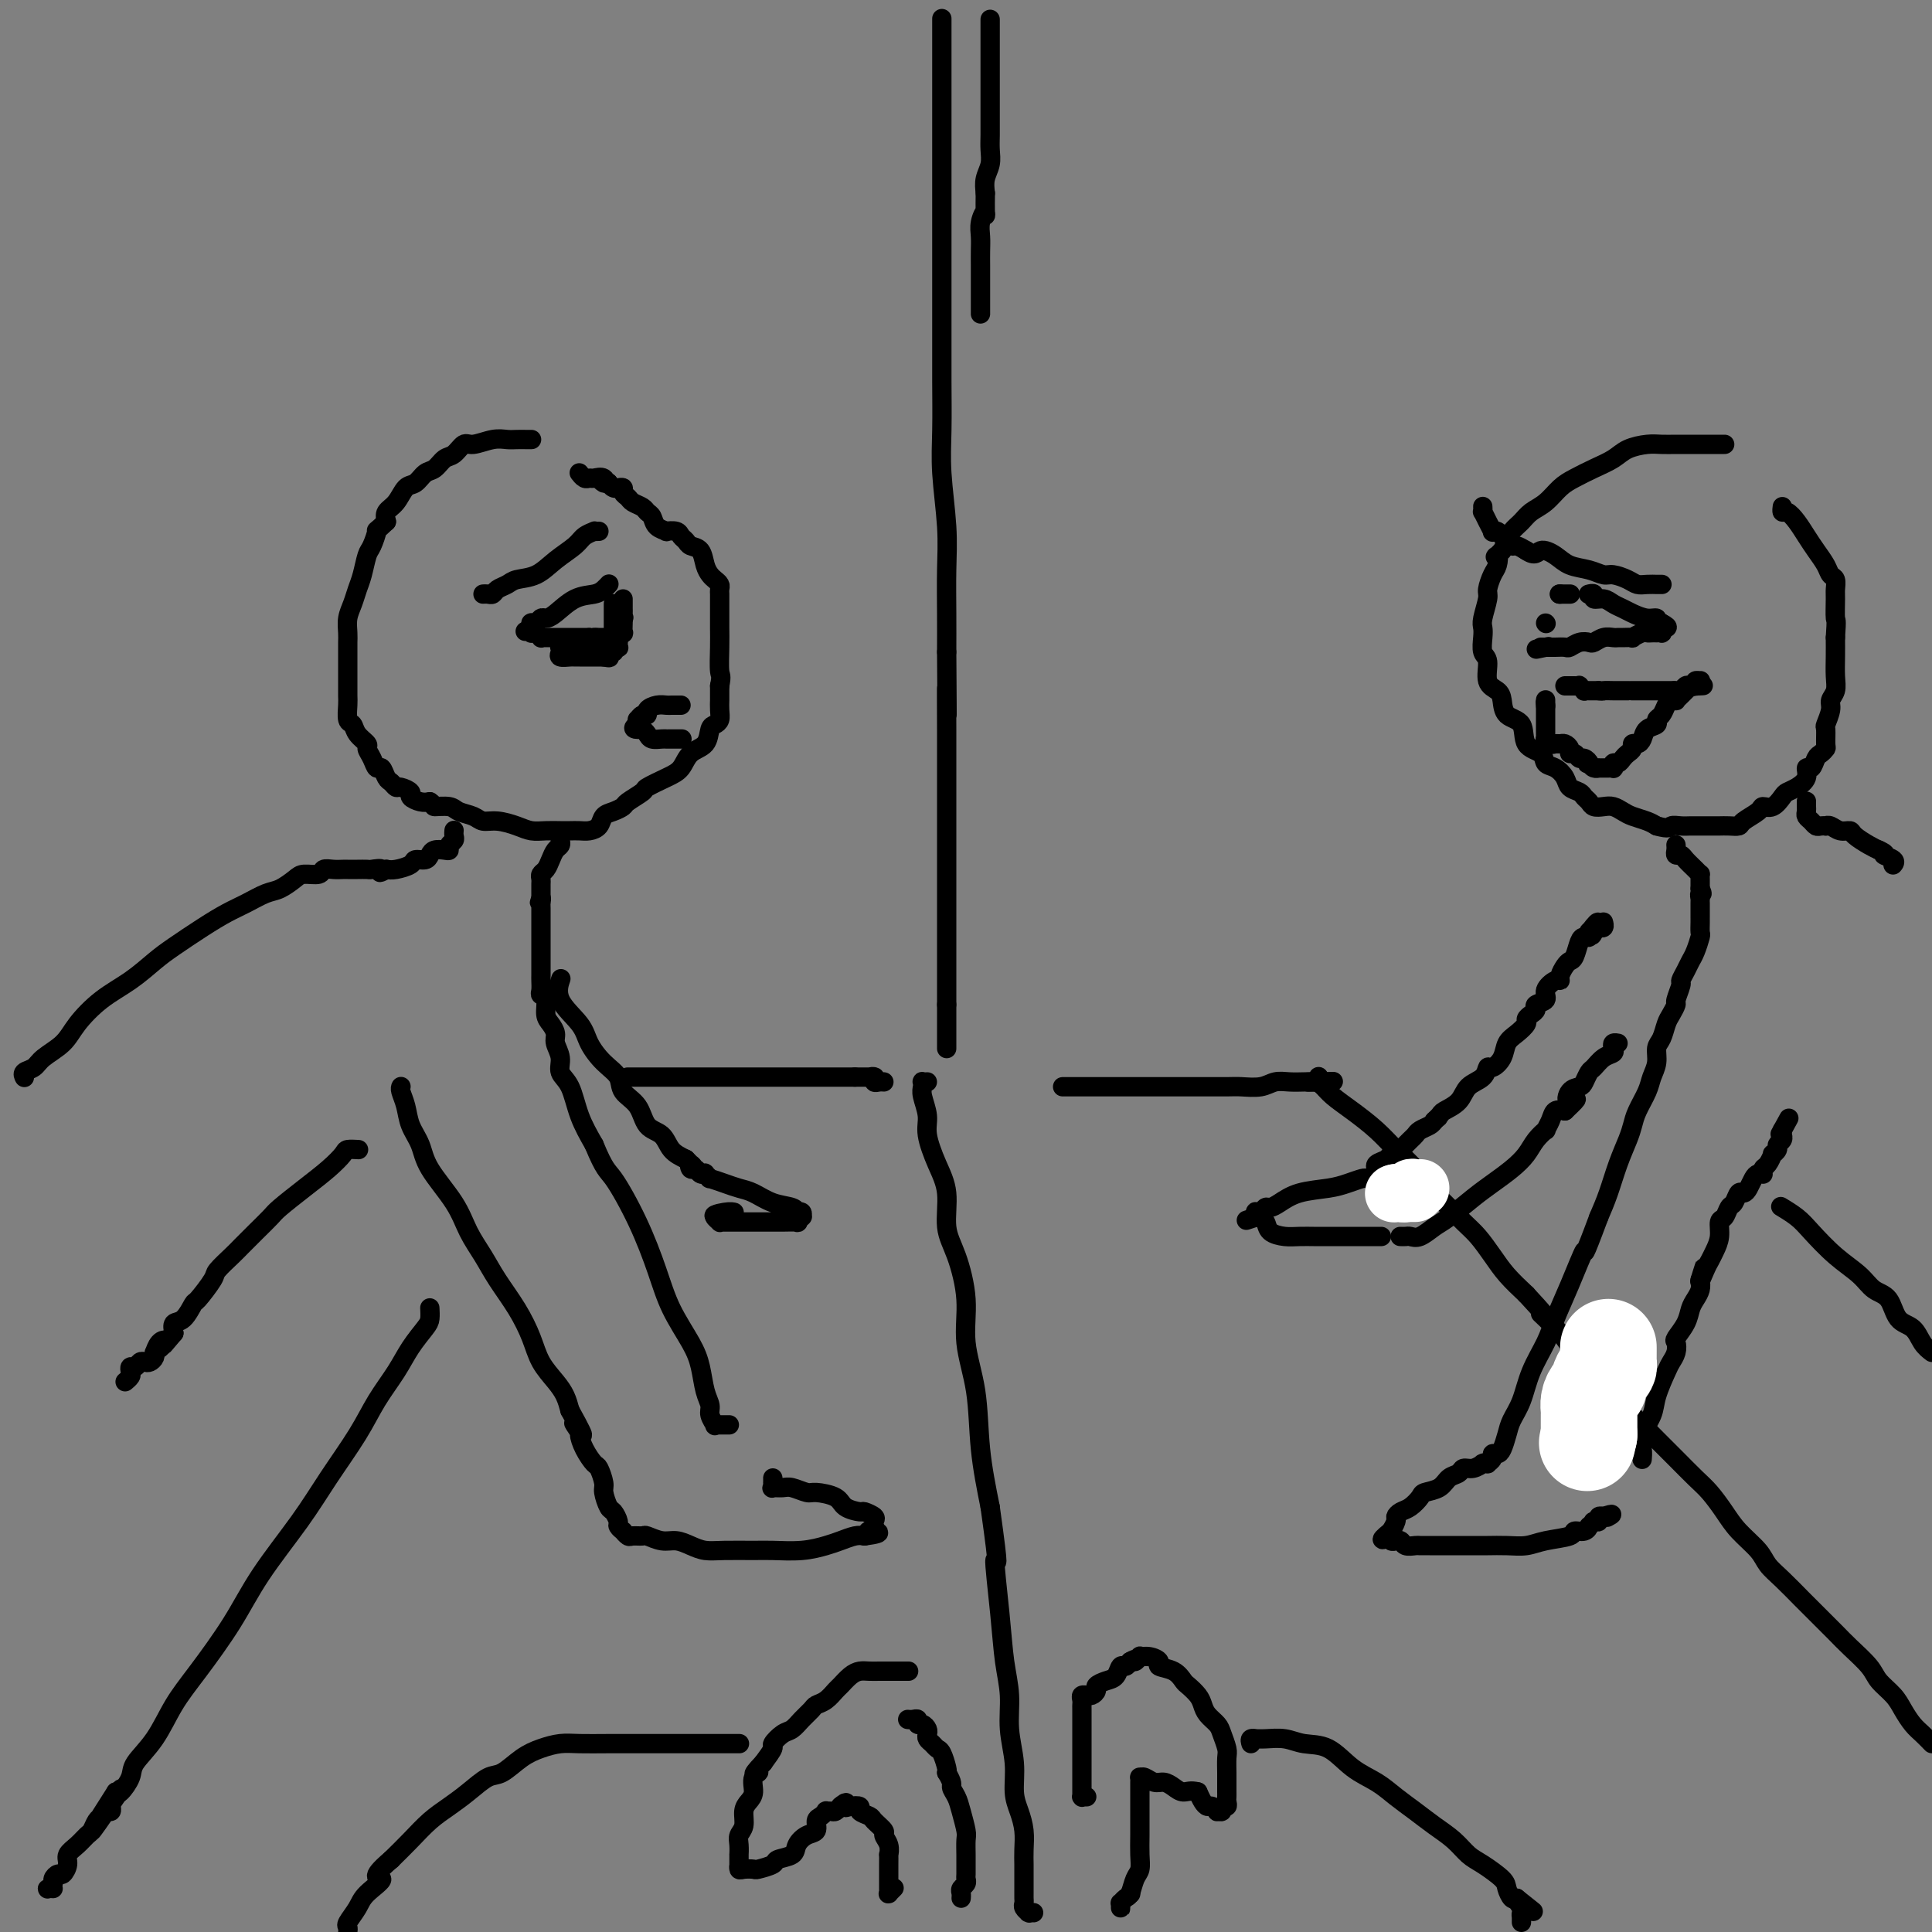 <svg viewBox='0 0 400 400' version='1.1' xmlns='http://www.w3.org/2000/svg' xmlns:xlink='http://www.w3.org/1999/xlink'><rect x="0" y="0" width="400" height="400" fill="#808080" stroke="none"/><g fill='none' stroke='rgb(0,0,0)' stroke-width='4' stroke-linecap='round' stroke-linejoin='round'><path d='M195,4c-0.000,0.046 -0.000,0.092 0,0c0.000,-0.092 0.000,-0.322 0,0c-0.000,0.322 -0.000,1.195 0,2c0.000,0.805 0.000,1.543 0,3c-0.000,1.457 -0.000,3.635 0,6c0.000,2.365 0.000,4.917 0,7c-0.000,2.083 -0.000,3.698 0,6c0.000,2.302 0.000,5.291 0,8c-0.000,2.709 -0.000,5.136 0,8c0.000,2.864 0.000,6.164 0,9c-0.000,2.836 -0.001,5.208 0,8c0.001,2.792 0.004,6.004 0,9c-0.004,2.996 -0.015,5.774 0,9c0.015,3.226 0.057,6.898 0,10c-0.057,3.102 -0.211,5.632 0,9c0.211,3.368 0.789,7.573 1,11c0.211,3.427 0.057,6.077 0,9c-0.057,2.923 -0.016,6.121 0,9c0.016,2.879 0.008,5.440 0,8'/><path d='M196,135c0.155,21.702 0.041,10.459 0,8c-0.041,-2.459 -0.011,3.868 0,8c0.011,4.132 0.003,6.071 0,8c-0.003,1.929 -0.001,3.848 0,6c0.001,2.152 0.000,4.535 0,7c-0.000,2.465 -0.000,5.010 0,7c0.000,1.990 0.000,3.425 0,5c-0.000,1.575 -0.000,3.290 0,5c0.000,1.710 0.000,3.415 0,5c-0.000,1.585 -0.000,3.052 0,4c0.000,0.948 0.000,1.379 0,2c-0.000,0.621 -0.000,1.433 0,2c0.000,0.567 0.000,0.888 0,1c-0.000,0.112 -0.000,0.015 0,0c0.000,-0.015 0.000,0.052 0,0c-0.000,-0.052 -0.000,-0.222 0,0c0.000,0.222 0.000,0.836 0,1c-0.000,0.164 -0.000,-0.121 0,0c0.000,0.121 0.000,0.648 0,1c-0.000,0.352 -0.000,0.529 0,1c0.000,0.471 0.000,1.235 0,2'/><path d='M196,208c0.000,11.941 0.000,5.294 0,3c0.000,-2.294 0.000,-0.236 0,1c0.000,1.236 0.000,1.651 0,2c0.000,0.349 0.000,0.633 0,1c0.000,0.367 0.000,0.816 0,1c0.000,0.184 0.000,0.102 0,0c0.000,-0.102 0.000,-0.223 0,0c0.000,0.223 0.000,0.791 0,1c0.000,0.209 0.000,0.060 0,0c0.000,-0.060 0.000,-0.030 0,0'/><path d='M110,91c-0.017,0.000 -0.034,0.000 0,0c0.034,-0.000 0.121,-0.001 0,0c-0.121,0.001 -0.448,0.005 -1,0c-0.552,-0.005 -1.327,-0.017 -2,0c-0.673,0.017 -1.244,0.064 -2,0c-0.756,-0.064 -1.697,-0.240 -3,0c-1.303,0.240 -2.968,0.894 -4,1c-1.032,0.106 -1.431,-0.338 -2,0c-0.569,0.338 -1.307,1.457 -2,2c-0.693,0.543 -1.340,0.511 -2,1c-0.660,0.489 -1.331,1.500 -2,2c-0.669,0.500 -1.335,0.490 -2,1c-0.665,0.510 -1.327,1.540 -2,2c-0.673,0.460 -1.356,0.350 -2,1c-0.644,0.650 -1.250,2.060 -2,3c-0.750,0.940 -1.643,1.412 -2,2c-0.357,0.588 -0.179,1.294 0,2'/><path d='M80,108c-2.571,2.455 -1.998,1.591 -2,2c-0.002,0.409 -0.578,2.090 -1,3c-0.422,0.910 -0.691,1.047 -1,2c-0.309,0.953 -0.657,2.720 -1,4c-0.343,1.280 -0.680,2.072 -1,3c-0.320,0.928 -0.622,1.992 -1,3c-0.378,1.008 -0.833,1.961 -1,3c-0.167,1.039 -0.045,2.166 0,3c0.045,0.834 0.012,1.377 0,2c-0.012,0.623 -0.003,1.326 0,2c0.003,0.674 0.001,1.320 0,2c-0.001,0.680 -0.001,1.394 0,2c0.001,0.606 0.004,1.103 0,2c-0.004,0.897 -0.013,2.193 0,3c0.013,0.807 0.050,1.123 0,2c-0.050,0.877 -0.186,2.314 0,3c0.186,0.686 0.694,0.620 1,1c0.306,0.380 0.411,1.206 1,2c0.589,0.794 1.663,1.556 2,2c0.337,0.444 -0.064,0.571 0,1c0.064,0.429 0.595,1.161 1,2c0.405,0.839 0.686,1.784 1,2c0.314,0.216 0.660,-0.297 1,0c0.340,0.297 0.673,1.403 1,2c0.327,0.597 0.646,0.685 1,1c0.354,0.315 0.742,0.859 1,1c0.258,0.141 0.387,-0.120 1,0c0.613,0.120 1.711,0.620 2,1c0.289,0.380 -0.230,0.641 0,1c0.230,0.359 1.209,0.817 2,1c0.791,0.183 1.396,0.092 2,0'/><path d='M89,166c1.303,0.858 0.561,1.005 1,1c0.439,-0.005 2.059,-0.160 3,0c0.941,0.160 1.203,0.634 2,1c0.797,0.366 2.128,0.624 3,1c0.872,0.376 1.286,0.871 2,1c0.714,0.129 1.728,-0.109 3,0c1.272,0.109 2.802,0.565 4,1c1.198,0.435 2.064,0.848 3,1c0.936,0.152 1.941,0.041 3,0c1.059,-0.041 2.171,-0.013 3,0c0.829,0.013 1.373,0.011 2,0c0.627,-0.011 1.336,-0.030 2,0c0.664,0.030 1.281,0.110 2,0c0.719,-0.110 1.538,-0.410 2,-1c0.462,-0.590 0.566,-1.472 1,-2c0.434,-0.528 1.199,-0.704 2,-1c0.801,-0.296 1.639,-0.712 2,-1c0.361,-0.288 0.247,-0.446 1,-1c0.753,-0.554 2.375,-1.503 3,-2c0.625,-0.497 0.255,-0.540 1,-1c0.745,-0.460 2.605,-1.335 4,-2c1.395,-0.665 2.324,-1.120 3,-2c0.676,-0.880 1.099,-2.186 2,-3c0.901,-0.814 2.280,-1.138 3,-2c0.720,-0.862 0.781,-2.262 1,-3c0.219,-0.738 0.594,-0.813 1,-1c0.406,-0.187 0.841,-0.487 1,-1c0.159,-0.513 0.043,-1.241 0,-2c-0.043,-0.759 -0.011,-1.551 0,-2c0.011,-0.449 0.003,-0.557 0,-1c-0.003,-0.443 -0.002,-1.222 0,-2'/><path d='M149,142c0.464,-2.282 0.124,-1.988 0,-3c-0.124,-1.012 -0.033,-3.332 0,-5c0.033,-1.668 0.009,-2.685 0,-4c-0.009,-1.315 -0.002,-2.930 0,-4c0.002,-1.070 -0.003,-1.596 0,-2c0.003,-0.404 0.012,-0.685 0,-1c-0.012,-0.315 -0.045,-0.663 0,-1c0.045,-0.337 0.168,-0.661 0,-1c-0.168,-0.339 -0.626,-0.693 -1,-1c-0.374,-0.307 -0.663,-0.569 -1,-1c-0.337,-0.431 -0.720,-1.032 -1,-2c-0.280,-0.968 -0.455,-2.301 -1,-3c-0.545,-0.699 -1.461,-0.762 -2,-1c-0.539,-0.238 -0.703,-0.652 -1,-1c-0.297,-0.348 -0.727,-0.631 -1,-1c-0.273,-0.369 -0.388,-0.824 -1,-1c-0.612,-0.176 -1.722,-0.075 -2,0c-0.278,0.075 0.278,0.122 0,0c-0.278,-0.122 -1.388,-0.414 -2,-1c-0.612,-0.586 -0.727,-1.467 -1,-2c-0.273,-0.533 -0.704,-0.720 -1,-1c-0.296,-0.280 -0.456,-0.653 -1,-1c-0.544,-0.347 -1.470,-0.667 -2,-1c-0.530,-0.333 -0.663,-0.678 -1,-1c-0.337,-0.322 -0.878,-0.621 -1,-1c-0.122,-0.379 0.174,-0.837 0,-1c-0.174,-0.163 -0.817,-0.030 -1,0c-0.183,0.030 0.095,-0.044 0,0c-0.095,0.044 -0.564,0.204 -1,0c-0.436,-0.204 -0.839,-0.773 -1,-1c-0.161,-0.227 -0.081,-0.114 0,0'/><path d='M126,100c-3.195,-2.105 -1.682,-0.367 -1,0c0.682,0.367 0.533,-0.638 0,-1c-0.533,-0.362 -1.449,-0.083 -2,0c-0.551,0.083 -0.736,-0.030 -1,0c-0.264,0.030 -0.607,0.204 -1,0c-0.393,-0.204 -0.837,-0.786 -1,-1c-0.163,-0.214 -0.047,-0.061 0,0c0.047,0.061 0.023,0.031 0,0'/><path d='M126,121c-0.021,0.023 -0.041,0.046 0,0c0.041,-0.046 0.145,-0.160 0,0c-0.145,0.160 -0.539,0.593 -1,1c-0.461,0.407 -0.988,0.788 -2,1c-1.012,0.212 -2.509,0.257 -4,1c-1.491,0.743 -2.978,2.185 -4,3c-1.022,0.815 -1.580,1.003 -2,1c-0.420,-0.003 -0.701,-0.198 -1,0c-0.299,0.198 -0.616,0.788 -1,1c-0.384,0.212 -0.835,0.047 -1,0c-0.165,-0.047 -0.044,0.026 0,0c0.044,-0.026 0.013,-0.150 0,0c-0.013,0.150 -0.006,0.575 0,1'/><path d='M110,130c-2.475,1.392 -0.663,0.372 0,0c0.663,-0.372 0.178,-0.096 0,0c-0.178,0.096 -0.047,0.012 0,0c0.047,-0.012 0.012,0.049 0,0c-0.012,-0.049 0.001,-0.209 0,0c-0.001,0.209 -0.015,0.787 0,1c0.015,0.213 0.061,0.061 0,0c-0.061,-0.061 -0.227,-0.030 0,0c0.227,0.030 0.848,0.061 1,0c0.152,-0.061 -0.165,-0.212 0,0c0.165,0.212 0.814,0.789 1,1c0.186,0.211 -0.090,0.057 0,0c0.090,-0.057 0.545,-0.015 1,0c0.455,0.015 0.910,0.004 1,0c0.090,-0.004 -0.186,-0.001 0,0c0.186,0.001 0.835,0.000 1,0c0.165,-0.000 -0.153,-0.000 0,0c0.153,0.000 0.777,0.000 1,0c0.223,-0.000 0.045,-0.000 0,0c-0.045,0.000 0.045,0.000 0,0c-0.045,-0.000 -0.223,-0.000 0,0c0.223,0.000 0.847,0.000 1,0c0.153,-0.000 -0.166,-0.000 0,0c0.166,0.000 0.815,0.000 1,0c0.185,-0.000 -0.095,-0.000 0,0c0.095,0.000 0.564,0.000 1,0c0.436,-0.000 0.838,-0.000 1,0c0.162,0.000 0.085,0.000 0,0c-0.085,-0.000 -0.177,-0.000 0,0c0.177,0.000 0.622,0.000 1,0c0.378,-0.000 0.689,-0.000 1,0'/><path d='M122,132c2.040,0.309 1.139,0.083 1,0c-0.139,-0.083 0.484,-0.022 1,0c0.516,0.022 0.926,0.006 1,0c0.074,-0.006 -0.187,-0.002 0,0c0.187,0.002 0.821,0.000 1,0c0.179,-0.000 -0.095,0.000 0,0c0.095,-0.000 0.561,-0.001 1,0c0.439,0.001 0.850,0.004 1,0c0.150,-0.004 0.040,-0.015 0,0c-0.040,0.015 -0.011,0.057 0,0c0.011,-0.057 0.003,-0.211 0,0c-0.003,0.211 -0.001,0.788 0,1c0.001,0.212 -0.000,0.061 0,0c0.000,-0.061 0.001,-0.030 0,0c-0.001,0.030 -0.004,0.061 0,0c0.004,-0.061 0.016,-0.212 0,0c-0.016,0.212 -0.061,0.789 0,1c0.061,0.211 0.228,0.057 0,0c-0.228,-0.057 -0.850,-0.015 -1,0c-0.150,0.015 0.171,0.004 0,0c-0.171,-0.004 -0.833,-0.001 -1,0c-0.167,0.001 0.163,0.000 0,0c-0.163,-0.000 -0.817,-0.000 -1,0c-0.183,0.000 0.106,0.000 0,0c-0.106,-0.000 -0.605,-0.000 -1,0c-0.395,0.000 -0.684,0.000 -1,0c-0.316,-0.000 -0.658,-0.000 -1,0'/><path d='M122,134c-1.095,0.309 -0.832,0.083 -1,0c-0.168,-0.083 -0.766,-0.022 -1,0c-0.234,0.022 -0.105,0.006 0,0c0.105,-0.006 0.187,-0.002 0,0c-0.187,0.002 -0.642,0.000 -1,0c-0.358,-0.000 -0.618,-0.000 -1,0c-0.382,0.000 -0.887,0.000 -1,0c-0.113,-0.000 0.166,-0.001 0,0c-0.166,0.001 -0.776,0.003 -1,0c-0.224,-0.003 -0.062,-0.011 0,0c0.062,0.011 0.023,0.041 0,0c-0.023,-0.041 -0.031,-0.155 0,0c0.031,0.155 0.102,0.577 0,1c-0.102,0.423 -0.378,0.845 0,1c0.378,0.155 1.411,0.041 2,0c0.589,-0.041 0.735,-0.011 1,0c0.265,0.011 0.648,0.003 1,0c0.352,-0.003 0.672,-0.001 1,0c0.328,0.001 0.662,0.000 1,0c0.338,-0.000 0.678,-0.000 1,0c0.322,0.000 0.625,0.000 1,0c0.375,-0.000 0.821,-0.000 1,0c0.179,0.000 0.089,0.000 0,0'/><path d='M125,136c1.619,0.314 1.166,0.098 1,0c-0.166,-0.098 -0.046,-0.079 0,0c0.046,0.079 0.016,0.217 0,0c-0.016,-0.217 -0.018,-0.790 0,-1c0.018,-0.210 0.057,-0.056 0,0c-0.057,0.056 -0.212,0.015 0,0c0.212,-0.015 0.789,-0.004 1,0c0.211,0.004 0.057,0.001 0,0c-0.057,-0.001 -0.015,-0.000 0,0c0.015,0.000 0.004,0.000 0,0c-0.004,-0.000 -0.002,-0.000 0,0'/><path d='M127,125c0.000,0.487 0.000,0.975 0,1c-0.000,0.025 -0.000,-0.411 0,0c0.000,0.411 0.000,1.669 0,2c-0.000,0.331 -0.001,-0.265 0,0c0.001,0.265 0.004,1.391 0,2c-0.004,0.609 -0.016,0.700 0,1c0.016,0.300 0.061,0.808 0,1c-0.061,0.192 -0.226,0.067 0,0c0.226,-0.067 0.845,-0.077 1,0c0.155,0.077 -0.155,0.242 0,0c0.155,-0.242 0.773,-0.890 1,-1c0.227,-0.110 0.061,0.316 0,0c-0.061,-0.316 -0.017,-1.376 0,-2c0.017,-0.624 0.009,-0.812 0,-1'/><path d='M129,128c0.309,-0.416 0.083,0.042 0,0c-0.083,-0.042 -0.022,-0.586 0,-1c0.022,-0.414 0.006,-0.699 0,-1c-0.006,-0.301 -0.002,-0.616 0,-1c0.002,-0.384 0.000,-0.835 0,-1c-0.000,-0.165 -0.000,-0.044 0,0c0.000,0.044 0.000,0.013 0,0c-0.000,-0.013 -0.000,-0.006 0,0'/><path d='M141,146c-0.448,-0.000 -0.896,-0.001 -1,0c-0.104,0.001 0.136,0.003 0,0c-0.136,-0.003 -0.649,-0.011 -1,0c-0.351,0.011 -0.542,0.040 -1,0c-0.458,-0.040 -1.184,-0.150 -2,0c-0.816,0.150 -1.721,0.561 -2,1c-0.279,0.439 0.069,0.906 0,1c-0.069,0.094 -0.554,-0.185 -1,0c-0.446,0.185 -0.851,0.834 -1,1c-0.149,0.166 -0.040,-0.151 0,0c0.040,0.151 0.011,0.772 0,1c-0.011,0.228 -0.003,0.065 0,0c0.003,-0.065 0.002,-0.033 0,0'/><path d='M132,150c-1.439,0.857 -0.537,1.000 0,1c0.537,-0.000 0.707,-0.144 1,0c0.293,0.144 0.707,0.574 1,1c0.293,0.426 0.464,0.846 1,1c0.536,0.154 1.436,0.041 2,0c0.564,-0.041 0.790,-0.011 1,0c0.210,0.011 0.403,0.003 1,0c0.597,-0.003 1.599,-0.001 2,0c0.401,0.001 0.200,0.000 0,0'/><path d='M124,110c-0.474,0.019 -0.948,0.038 -1,0c-0.052,-0.038 0.318,-0.133 0,0c-0.318,0.133 -1.324,0.494 -2,1c-0.676,0.506 -1.020,1.158 -2,2c-0.980,0.842 -2.595,1.875 -4,3c-1.405,1.125 -2.600,2.344 -4,3c-1.400,0.656 -3.005,0.750 -4,1c-0.995,0.250 -1.381,0.655 -2,1c-0.619,0.345 -1.473,0.628 -2,1c-0.527,0.372 -0.729,0.832 -1,1c-0.271,0.168 -0.611,0.045 -1,0c-0.389,-0.045 -0.825,-0.013 -1,0c-0.175,0.013 -0.087,0.006 0,0'/><path d='M94,172c-0.002,0.024 -0.005,0.048 0,0c0.005,-0.048 0.016,-0.167 0,0c-0.016,0.167 -0.059,0.619 0,1c0.059,0.381 0.219,0.690 0,1c-0.219,0.310 -0.818,0.622 -1,1c-0.182,0.378 0.055,0.823 0,1c-0.055,0.177 -0.400,0.085 -1,0c-0.600,-0.085 -1.454,-0.164 -2,0c-0.546,0.164 -0.783,0.569 -1,1c-0.217,0.431 -0.415,0.886 -1,1c-0.585,0.114 -1.559,-0.114 -2,0c-0.441,0.114 -0.350,0.569 -1,1c-0.650,0.431 -2.043,0.837 -3,1c-0.957,0.163 -1.479,0.081 -2,0'/><path d='M80,180c-2.279,1.238 -0.978,0.332 -1,0c-0.022,-0.332 -1.368,-0.089 -2,0c-0.632,0.089 -0.550,0.024 -1,0c-0.450,-0.024 -1.433,-0.006 -2,0c-0.567,0.006 -0.720,0.001 -1,0c-0.280,-0.001 -0.689,0.004 -1,0c-0.311,-0.004 -0.524,-0.016 -1,0c-0.476,0.016 -1.215,0.059 -2,0c-0.785,-0.059 -1.617,-0.219 -2,0c-0.383,0.219 -0.317,0.817 -1,1c-0.683,0.183 -2.114,-0.050 -3,0c-0.886,0.050 -1.226,0.383 -2,1c-0.774,0.617 -1.983,1.518 -3,2c-1.017,0.482 -1.844,0.545 -3,1c-1.156,0.455 -2.643,1.303 -4,2c-1.357,0.697 -2.584,1.242 -4,2c-1.416,0.758 -3.021,1.727 -5,3c-1.979,1.273 -4.333,2.850 -6,4c-1.667,1.150 -2.647,1.872 -4,3c-1.353,1.128 -3.080,2.662 -5,4c-1.920,1.338 -4.033,2.481 -6,4c-1.967,1.519 -3.789,3.415 -5,5c-1.211,1.585 -1.813,2.859 -3,4c-1.187,1.141 -2.959,2.148 -4,3c-1.041,0.852 -1.351,1.549 -2,2c-0.649,0.451 -1.638,0.657 -2,1c-0.362,0.343 -0.097,0.824 0,1c0.097,0.176 0.026,0.047 0,0c-0.026,-0.047 -0.007,-0.013 0,0c0.007,0.013 0.002,0.004 0,0c-0.002,-0.004 -0.001,-0.002 0,0'/><path d='M116,173c0.006,-0.088 0.013,-0.175 0,0c-0.013,0.175 -0.045,0.614 0,1c0.045,0.386 0.166,0.719 0,1c-0.166,0.281 -0.619,0.509 -1,1c-0.381,0.491 -0.691,1.245 -1,2c-0.309,0.755 -0.619,1.512 -1,2c-0.381,0.488 -0.834,0.709 -1,1c-0.166,0.291 -0.044,0.652 0,1c0.044,0.348 0.012,0.682 0,1c-0.012,0.318 -0.003,0.620 0,1c0.003,0.380 0.001,0.838 0,1c-0.001,0.162 -0.000,0.030 0,0c0.000,-0.030 0.000,0.044 0,0c-0.000,-0.044 -0.000,-0.204 0,0c0.000,0.204 0.000,0.773 0,1c-0.000,0.227 -0.000,0.114 0,0'/><path d='M112,186c-0.619,1.947 -0.166,0.315 0,0c0.166,-0.315 0.044,0.686 0,1c-0.044,0.314 -0.012,-0.060 0,0c0.012,0.060 0.003,0.555 0,1c-0.003,0.445 -0.001,0.840 0,1c0.001,0.160 0.000,0.084 0,0c-0.000,-0.084 -0.000,-0.177 0,0c0.000,0.177 0.000,0.625 0,1c-0.000,0.375 -0.000,0.678 0,1c0.000,0.322 0.000,0.662 0,1c-0.000,0.338 -0.000,0.672 0,1c0.000,0.328 0.000,0.650 0,1c-0.000,0.350 -0.000,0.727 0,1c0.000,0.273 0.000,0.440 0,1c-0.000,0.560 -0.000,1.511 0,2c0.000,0.489 0.000,0.516 0,1c-0.000,0.484 -0.001,1.426 0,2c0.001,0.574 0.004,0.782 0,1c-0.004,0.218 -0.016,0.446 0,1c0.016,0.554 0.060,1.433 0,2c-0.060,0.567 -0.222,0.824 0,1c0.222,0.176 0.829,0.273 1,1c0.171,0.727 -0.094,2.084 0,3c0.094,0.916 0.545,1.390 1,2c0.455,0.610 0.913,1.357 1,2c0.087,0.643 -0.196,1.181 0,2c0.196,0.819 0.870,1.918 1,3c0.130,1.082 -0.285,2.146 0,3c0.285,0.854 1.269,1.499 2,3c0.731,1.501 1.209,3.857 2,6c0.791,2.143 1.896,4.071 3,6'/><path d='M123,237c2.206,5.351 2.720,5.228 4,7c1.280,1.772 3.327,5.438 5,9c1.673,3.562 2.973,7.019 4,10c1.027,2.981 1.782,5.484 3,8c1.218,2.516 2.900,5.044 4,7c1.100,1.956 1.619,3.341 2,5c0.381,1.659 0.623,3.593 1,5c0.377,1.407 0.890,2.286 1,3c0.110,0.714 -0.182,1.263 0,2c0.182,0.737 0.837,1.662 1,2c0.163,0.338 -0.168,0.091 0,0c0.168,-0.091 0.833,-0.024 1,0c0.167,0.024 -0.165,0.007 0,0c0.165,-0.007 0.828,-0.002 1,0c0.172,0.002 -0.146,0.000 0,0c0.146,-0.000 0.756,-0.000 1,0c0.244,0.000 0.122,0.000 0,0'/><path d='M83,225c-0.007,0.013 -0.014,0.026 0,0c0.014,-0.026 0.049,-0.090 0,0c-0.049,0.090 -0.182,0.335 0,1c0.182,0.665 0.678,1.751 1,3c0.322,1.249 0.470,2.661 1,4c0.530,1.339 1.444,2.605 2,4c0.556,1.395 0.756,2.920 2,5c1.244,2.080 3.533,4.715 5,7c1.467,2.285 2.112,4.221 3,6c0.888,1.779 2.019,3.403 3,5c0.981,1.597 1.814,3.169 3,5c1.186,1.831 2.727,3.921 4,6c1.273,2.079 2.278,4.145 3,6c0.722,1.855 1.163,3.497 2,5c0.837,1.503 2.072,2.866 3,4c0.928,1.134 1.551,2.038 2,3c0.449,0.962 0.725,1.981 1,3'/><path d='M118,292c4.650,8.360 1.775,4.262 1,3c-0.775,-1.262 0.552,0.314 1,1c0.448,0.686 0.019,0.481 0,1c-0.019,0.519 0.372,1.762 1,3c0.628,1.238 1.492,2.472 2,3c0.508,0.528 0.661,0.350 1,1c0.339,0.650 0.866,2.128 1,3c0.134,0.872 -0.123,1.136 0,2c0.123,0.864 0.625,2.327 1,3c0.375,0.673 0.621,0.558 1,1c0.379,0.442 0.889,1.443 1,2c0.111,0.557 -0.179,0.671 0,1c0.179,0.329 0.826,0.873 1,1c0.174,0.127 -0.124,-0.163 0,0c0.124,0.163 0.669,0.780 1,1c0.331,0.220 0.448,0.044 1,0c0.552,-0.044 1.540,0.043 2,0c0.460,-0.043 0.391,-0.218 1,0c0.609,0.218 1.896,0.829 3,1c1.104,0.171 2.025,-0.098 3,0c0.975,0.098 2.005,0.562 3,1c0.995,0.438 1.955,0.850 3,1c1.045,0.150 2.173,0.037 4,0c1.827,-0.037 4.351,0.001 6,0c1.649,-0.001 2.423,-0.043 4,0c1.577,0.043 3.956,0.169 6,0c2.044,-0.169 3.754,-0.633 5,-1c1.246,-0.367 2.028,-0.637 3,-1c0.972,-0.363 2.135,-0.818 3,-1c0.865,-0.182 1.433,-0.091 2,0'/><path d='M179,318c5.271,-0.708 1.948,-0.977 1,-1c-0.948,-0.023 0.480,0.201 1,0c0.520,-0.201 0.132,-0.828 0,-1c-0.132,-0.172 -0.008,0.112 0,0c0.008,-0.112 -0.099,-0.621 0,-1c0.099,-0.379 0.405,-0.630 0,-1c-0.405,-0.370 -1.520,-0.860 -2,-1c-0.480,-0.140 -0.326,0.069 -1,0c-0.674,-0.069 -2.176,-0.414 -3,-1c-0.824,-0.586 -0.969,-1.411 -2,-2c-1.031,-0.589 -2.949,-0.943 -4,-1c-1.051,-0.057 -1.234,0.182 -2,0c-0.766,-0.182 -2.114,-0.785 -3,-1c-0.886,-0.215 -1.309,-0.043 -2,0c-0.691,0.043 -1.649,-0.045 -2,0c-0.351,0.045 -0.094,0.222 0,0c0.094,-0.222 0.025,-0.843 0,-1c-0.025,-0.157 -0.007,0.150 0,0c0.007,-0.150 0.002,-0.757 0,-1c-0.002,-0.243 -0.001,-0.121 0,0'/><path d='M116,203c0.110,-0.326 0.220,-0.653 0,0c-0.220,0.653 -0.770,2.285 0,4c0.770,1.715 2.859,3.512 4,5c1.141,1.488 1.335,2.665 2,4c0.665,1.335 1.801,2.827 3,4c1.199,1.173 2.461,2.028 3,3c0.539,0.972 0.356,2.060 1,3c0.644,0.940 2.114,1.733 3,3c0.886,1.267 1.186,3.010 2,4c0.814,0.990 2.142,1.228 3,2c0.858,0.772 1.245,2.078 2,3c0.755,0.922 1.877,1.461 3,2'/><path d='M142,240c2.251,2.327 1.378,1.146 1,1c-0.378,-0.146 -0.260,0.744 0,1c0.260,0.256 0.663,-0.124 1,0c0.337,0.124 0.610,0.750 1,1c0.390,0.250 0.898,0.122 1,0c0.102,-0.122 -0.202,-0.240 0,0c0.202,0.240 0.910,0.837 1,1c0.090,0.163 -0.438,-0.107 0,0c0.438,0.107 1.840,0.592 3,1c1.160,0.408 2.076,0.740 3,1c0.924,0.260 1.854,0.448 3,1c1.146,0.552 2.507,1.467 4,2c1.493,0.533 3.118,0.682 4,1c0.882,0.318 1.021,0.803 1,1c-0.021,0.197 -0.200,0.104 0,0c0.200,-0.104 0.781,-0.220 1,0c0.219,0.220 0.075,0.777 0,1c-0.075,0.223 -0.083,0.112 0,0c0.083,-0.112 0.256,-0.226 0,0c-0.256,0.226 -0.940,0.793 -1,1c-0.060,0.207 0.505,0.056 0,0c-0.505,-0.056 -2.078,-0.015 -3,0c-0.922,0.015 -1.192,0.004 -2,0c-0.808,-0.004 -2.154,-0.001 -3,0c-0.846,0.001 -1.192,0.001 -2,0c-0.808,-0.001 -2.077,-0.004 -3,0c-0.923,0.004 -1.499,0.015 -2,0c-0.501,-0.015 -0.928,-0.056 -1,0c-0.072,0.056 0.211,0.207 0,0c-0.211,-0.207 -0.918,-0.774 -1,-1c-0.082,-0.226 0.459,-0.113 1,0'/><path d='M149,252c-2.524,-0.226 -0.333,-0.792 1,-1c1.333,-0.208 1.810,-0.060 2,0c0.190,0.060 0.095,0.030 0,0'/><path d='M74,238c0.212,0.013 0.425,0.025 0,0c-0.425,-0.025 -1.486,-0.088 -2,0c-0.514,0.088 -0.479,0.326 -1,1c-0.521,0.674 -1.598,1.783 -3,3c-1.402,1.217 -3.128,2.543 -5,4c-1.872,1.457 -3.890,3.047 -5,4c-1.110,0.953 -1.314,1.271 -2,2c-0.686,0.729 -1.855,1.869 -3,3c-1.145,1.131 -2.265,2.251 -3,3c-0.735,0.749 -1.085,1.126 -2,2c-0.915,0.874 -2.394,2.245 -3,3c-0.606,0.755 -0.338,0.894 -1,2c-0.662,1.106 -2.255,3.177 -3,4c-0.745,0.823 -0.643,0.396 -1,1c-0.357,0.604 -1.173,2.240 -2,3c-0.827,0.760 -1.665,0.646 -2,1c-0.335,0.354 -0.168,1.177 0,2'/><path d='M36,276c-3.812,4.509 -2.341,2.780 -2,2c0.341,-0.780 -0.447,-0.612 -1,0c-0.553,0.612 -0.869,1.667 -1,2c-0.131,0.333 -0.077,-0.055 0,0c0.077,0.055 0.175,0.555 0,1c-0.175,0.445 -0.625,0.836 -1,1c-0.375,0.164 -0.675,0.099 -1,0c-0.325,-0.099 -0.675,-0.234 -1,0c-0.325,0.234 -0.627,0.837 -1,1c-0.373,0.163 -0.818,-0.114 -1,0c-0.182,0.114 -0.101,0.619 0,1c0.101,0.381 0.223,0.638 0,1c-0.223,0.362 -0.792,0.829 -1,1c-0.208,0.171 -0.056,0.046 0,0c0.056,-0.046 0.016,-0.013 0,0c-0.016,0.013 -0.008,0.007 0,0'/><path d='M89,271c-0.011,-0.190 -0.021,-0.380 0,0c0.021,0.380 0.074,1.331 0,2c-0.074,0.669 -0.275,1.056 -1,2c-0.725,0.944 -1.974,2.444 -3,4c-1.026,1.556 -1.828,3.166 -3,5c-1.172,1.834 -2.714,3.891 -4,6c-1.286,2.109 -2.315,4.271 -4,7c-1.685,2.729 -4.025,6.024 -6,9c-1.975,2.976 -3.585,5.634 -6,9c-2.415,3.366 -5.635,7.442 -8,11c-2.365,3.558 -3.874,6.598 -6,10c-2.126,3.402 -4.869,7.165 -7,10c-2.131,2.835 -3.649,4.743 -5,7c-1.351,2.257 -2.533,4.865 -4,7c-1.467,2.135 -3.218,3.799 -4,5c-0.782,1.201 -0.595,1.939 -1,3c-0.405,1.061 -1.401,2.446 -2,3c-0.599,0.554 -0.799,0.277 -1,0'/><path d='M24,371c-9.995,15.632 -2.482,4.711 0,1c2.482,-3.711 -0.067,-0.211 -1,1c-0.933,1.211 -0.249,0.132 0,0c0.249,-0.132 0.064,0.682 0,1c-0.064,0.318 -0.006,0.141 0,0c0.006,-0.141 -0.040,-0.246 0,0c0.040,0.246 0.165,0.843 0,1c-0.165,0.157 -0.621,-0.128 -1,0c-0.379,0.128 -0.681,0.667 -1,1c-0.319,0.333 -0.653,0.459 -1,1c-0.347,0.541 -0.705,1.495 -1,2c-0.295,0.505 -0.527,0.560 -1,1c-0.473,0.440 -1.187,1.266 -2,2c-0.813,0.734 -1.724,1.377 -2,2c-0.276,0.623 0.085,1.228 0,2c-0.085,0.772 -0.615,1.713 -1,2c-0.385,0.287 -0.626,-0.081 -1,0c-0.374,0.081 -0.881,0.610 -1,1c-0.119,0.390 0.150,0.640 0,1c-0.150,0.360 -0.721,0.828 -1,1c-0.279,0.172 -0.267,0.046 0,0c0.267,-0.046 0.791,-0.013 1,0c0.209,0.013 0.105,0.007 0,0'/><path d='M130,223c0.049,0.000 0.098,0.000 0,0c-0.098,0.000 -0.344,0.000 1,0c1.344,-0.000 4.277,-0.000 7,0c2.723,0.000 5.237,0.000 8,0c2.763,-0.000 5.775,0.000 8,0c2.225,-0.000 3.663,-0.000 5,0c1.337,0.000 2.571,0.000 4,0c1.429,0.000 3.051,0.000 4,0c0.949,-0.000 1.224,0.000 2,0c0.776,0.000 2.053,0.000 3,0c0.947,0.000 1.563,0.000 2,0c0.437,-0.000 0.695,0.000 1,0c0.305,-0.000 0.659,-0.000 1,0c0.341,0.000 0.671,0.000 1,0'/><path d='M177,223c7.511,-0.000 2.787,-0.001 1,0c-1.787,0.001 -0.637,0.004 0,0c0.637,-0.004 0.762,-0.015 1,0c0.238,0.015 0.589,0.057 1,0c0.411,-0.057 0.881,-0.211 1,0c0.119,0.211 -0.112,0.789 0,1c0.112,0.211 0.566,0.057 1,0c0.434,-0.057 0.848,-0.015 1,0c0.152,0.015 0.041,0.004 0,0c-0.041,-0.004 -0.012,-0.001 0,0c0.012,0.001 0.006,0.001 0,0'/><path d='M192,224c-0.420,0.021 -0.840,0.042 -1,0c-0.160,-0.042 -0.058,-0.149 0,0c0.058,0.149 0.074,0.552 0,1c-0.074,0.448 -0.236,0.942 0,2c0.236,1.058 0.871,2.680 1,4c0.129,1.320 -0.247,2.337 0,4c0.247,1.663 1.118,3.971 2,6c0.882,2.029 1.776,3.778 2,6c0.224,2.222 -0.220,4.917 0,7c0.220,2.083 1.105,3.553 2,6c0.895,2.447 1.801,5.871 2,9c0.199,3.129 -0.307,5.962 0,9c0.307,3.038 1.429,6.279 2,10c0.571,3.721 0.592,7.920 1,12c0.408,4.080 1.204,8.040 2,12'/><path d='M205,312c2.188,15.576 1.160,10.516 1,11c-0.160,0.484 0.550,6.511 1,11c0.450,4.489 0.642,7.439 1,10c0.358,2.561 0.883,4.733 1,7c0.117,2.267 -0.175,4.630 0,7c0.175,2.370 0.817,4.749 1,7c0.183,2.251 -0.095,4.374 0,6c0.095,1.626 0.561,2.753 1,4c0.439,1.247 0.850,2.613 1,4c0.150,1.387 0.040,2.795 0,4c-0.040,1.205 -0.011,2.207 0,3c0.011,0.793 0.003,1.378 0,2c-0.003,0.622 -0.002,1.280 0,2c0.002,0.720 0.004,1.503 0,2c-0.004,0.497 -0.015,0.707 0,1c0.015,0.293 0.056,0.667 0,1c-0.056,0.333 -0.207,0.625 0,1c0.207,0.375 0.774,0.832 1,1c0.226,0.168 0.112,0.045 0,0c-0.112,-0.045 -0.223,-0.012 0,0c0.223,0.012 0.778,0.003 1,0c0.222,-0.003 0.111,-0.002 0,0'/><path d='M205,4c-0.000,0.013 -0.000,0.025 0,0c0.000,-0.025 0.000,-0.089 0,1c-0.000,1.089 -0.000,3.330 0,5c0.000,1.670 0.000,2.768 0,4c-0.000,1.232 -0.000,2.598 0,4c0.000,1.402 0.001,2.840 0,4c-0.001,1.160 -0.004,2.043 0,3c0.004,0.957 0.015,1.988 0,3c-0.015,1.012 -0.056,2.003 0,3c0.056,0.997 0.207,1.999 0,3c-0.207,1.001 -0.774,2.000 -1,3c-0.226,1.000 -0.113,2.000 0,3'/><path d='M204,40c-0.094,6.392 0.171,4.373 0,4c-0.171,-0.373 -0.778,0.900 -1,2c-0.222,1.100 -0.060,2.028 0,3c0.060,0.972 0.016,1.986 0,3c-0.016,1.014 -0.004,2.026 0,3c0.004,0.974 0.001,1.911 0,3c-0.001,1.089 -0.000,2.330 0,3c0.000,0.670 0.000,0.768 0,1c-0.000,0.232 -0.000,0.597 0,1c0.000,0.403 0.000,0.844 0,1c-0.000,0.156 -0.000,0.028 0,0c0.000,-0.028 0.000,0.044 0,0c-0.000,-0.044 -0.000,-0.204 0,0c0.000,0.204 0.000,0.773 0,1c-0.000,0.227 -0.000,0.114 0,0'/><path d='M221,225c0.107,-0.000 0.214,-0.000 0,0c-0.214,0.000 -0.748,0.000 -1,0c-0.252,-0.000 -0.222,-0.000 2,0c2.222,0.000 6.637,0.000 10,0c3.363,-0.000 5.676,-0.000 8,0c2.324,0.000 4.660,0.001 6,0c1.340,-0.001 1.685,-0.004 3,0c1.315,0.004 3.601,0.015 5,0c1.399,-0.015 1.912,-0.057 3,0c1.088,0.057 2.753,0.211 4,0c1.247,-0.211 2.077,-0.789 3,-1c0.923,-0.211 1.941,-0.057 3,0c1.059,0.057 2.160,0.016 3,0c0.840,-0.016 1.420,-0.008 2,0'/><path d='M272,224c7.906,-0.156 2.171,-0.046 0,0c-2.171,0.046 -0.778,0.026 0,0c0.778,-0.026 0.940,-0.060 1,0c0.060,0.060 0.016,0.212 0,0c-0.016,-0.212 -0.004,-0.789 0,-1c0.004,-0.211 0.001,-0.057 0,0c-0.001,0.057 -0.000,0.016 0,0c0.000,-0.016 0.000,-0.008 0,0'/><path d='M273,223c-0.076,0.353 -0.152,0.705 0,1c0.152,0.295 0.532,0.532 1,1c0.468,0.468 1.024,1.167 2,2c0.976,0.833 2.372,1.802 4,3c1.628,1.198 3.488,2.626 5,4c1.512,1.374 2.677,2.693 4,4c1.323,1.307 2.804,2.603 4,4c1.196,1.397 2.105,2.894 3,4c0.895,1.106 1.775,1.821 3,3c1.225,1.179 2.795,2.821 4,4c1.205,1.179 2.045,1.893 3,3c0.955,1.107 2.026,2.606 3,4c0.974,1.394 1.850,2.684 3,4c1.150,1.316 2.575,2.658 4,4'/><path d='M316,268c7.124,7.677 3.434,4.371 3,4c-0.434,-0.371 2.388,2.195 4,4c1.612,1.805 2.013,2.849 3,4c0.987,1.151 2.560,2.407 4,4c1.440,1.593 2.749,3.522 4,5c1.251,1.478 2.445,2.506 4,4c1.555,1.494 3.469,3.456 5,5c1.531,1.544 2.677,2.670 4,4c1.323,1.330 2.823,2.863 4,4c1.177,1.137 2.030,1.879 3,3c0.970,1.121 2.058,2.620 3,4c0.942,1.380 1.740,2.642 3,4c1.260,1.358 2.983,2.813 4,4c1.017,1.187 1.329,2.107 2,3c0.671,0.893 1.700,1.760 3,3c1.300,1.240 2.870,2.853 4,4c1.130,1.147 1.821,1.829 3,3c1.179,1.171 2.848,2.830 4,4c1.152,1.170 1.789,1.849 3,3c1.211,1.151 2.996,2.773 4,4c1.004,1.227 1.228,2.058 2,3c0.772,0.942 2.094,1.996 3,3c0.906,1.004 1.398,1.960 2,3c0.602,1.040 1.316,2.165 2,3c0.684,0.835 1.338,1.382 2,2c0.662,0.618 1.331,1.309 2,2'/><path d='M357,92c-0.023,0.000 -0.047,0.000 0,0c0.047,-0.000 0.164,-0.000 0,0c-0.164,0.000 -0.609,0.000 -1,0c-0.391,-0.000 -0.726,-0.000 -1,0c-0.274,0.000 -0.485,0.000 -1,0c-0.515,-0.000 -1.333,-0.001 -2,0c-0.667,0.001 -1.183,0.002 -2,0c-0.817,-0.002 -1.936,-0.009 -3,0c-1.064,0.009 -2.072,0.033 -3,0c-0.928,-0.033 -1.774,-0.122 -3,0c-1.226,0.122 -2.831,0.454 -4,1c-1.169,0.546 -1.901,1.305 -3,2c-1.099,0.695 -2.563,1.327 -4,2c-1.437,0.673 -2.846,1.388 -4,2c-1.154,0.612 -2.053,1.123 -3,2c-0.947,0.877 -1.941,2.122 -3,3c-1.059,0.878 -2.181,1.390 -3,2c-0.819,0.610 -1.333,1.318 -2,2c-0.667,0.682 -1.487,1.337 -2,2c-0.513,0.663 -0.718,1.332 -1,2c-0.282,0.668 -0.641,1.334 -1,2'/><path d='M311,114c-2.094,2.137 -1.331,0.979 -1,1c0.331,0.021 0.228,1.220 0,2c-0.228,0.780 -0.583,1.140 -1,2c-0.417,0.860 -0.896,2.221 -1,3c-0.104,0.779 0.167,0.975 0,2c-0.167,1.025 -0.773,2.877 -1,4c-0.227,1.123 -0.077,1.516 0,2c0.077,0.484 0.080,1.060 0,2c-0.080,0.940 -0.242,2.242 0,3c0.242,0.758 0.889,0.970 1,2c0.111,1.030 -0.313,2.879 0,4c0.313,1.121 1.363,1.515 2,2c0.637,0.485 0.861,1.060 1,2c0.139,0.940 0.193,2.245 1,3c0.807,0.755 2.365,0.961 3,2c0.635,1.039 0.345,2.911 1,4c0.655,1.089 2.254,1.395 3,2c0.746,0.605 0.637,1.510 1,2c0.363,0.490 1.196,0.565 2,1c0.804,0.435 1.578,1.230 2,2c0.422,0.770 0.494,1.517 1,2c0.506,0.483 1.448,0.704 2,1c0.552,0.296 0.714,0.667 1,1c0.286,0.333 0.696,0.628 1,1c0.304,0.372 0.503,0.821 1,1c0.497,0.179 1.292,0.090 2,0c0.708,-0.090 1.331,-0.179 2,0c0.669,0.179 1.386,0.625 2,1c0.614,0.375 1.127,0.678 2,1c0.873,0.322 2.107,0.663 3,1c0.893,0.337 1.447,0.668 2,1'/><path d='M343,171c2.750,0.774 2.624,0.207 3,0c0.376,-0.207 1.253,-0.056 2,0c0.747,0.056 1.365,0.015 2,0c0.635,-0.015 1.286,-0.004 2,0c0.714,0.004 1.491,0.002 2,0c0.509,-0.002 0.750,-0.003 1,0c0.250,0.003 0.508,0.008 1,0c0.492,-0.008 1.216,-0.031 2,0c0.784,0.031 1.627,0.115 2,0c0.373,-0.115 0.275,-0.430 1,-1c0.725,-0.570 2.274,-1.396 3,-2c0.726,-0.604 0.631,-0.987 1,-1c0.369,-0.013 1.203,0.345 2,0c0.797,-0.345 1.558,-1.393 2,-2c0.442,-0.607 0.566,-0.774 1,-1c0.434,-0.226 1.177,-0.512 2,-1c0.823,-0.488 1.726,-1.177 2,-2c0.274,-0.823 -0.080,-1.779 0,-2c0.080,-0.221 0.596,0.294 1,0c0.404,-0.294 0.697,-1.396 1,-2c0.303,-0.604 0.616,-0.709 1,-1c0.384,-0.291 0.839,-0.767 1,-1c0.161,-0.233 0.028,-0.222 0,-1c-0.028,-0.778 0.049,-2.343 0,-3c-0.049,-0.657 -0.223,-0.405 0,-1c0.223,-0.595 0.844,-2.038 1,-3c0.156,-0.962 -0.154,-1.443 0,-2c0.154,-0.557 0.773,-1.191 1,-2c0.227,-0.809 0.061,-1.795 0,-3c-0.061,-1.205 -0.017,-2.630 0,-4c0.017,-1.370 0.009,-2.685 0,-4'/><path d='M380,132c0.308,-4.246 0.079,-3.361 0,-4c-0.079,-0.639 -0.009,-2.803 0,-4c0.009,-1.197 -0.042,-1.426 0,-2c0.042,-0.574 0.177,-1.494 0,-2c-0.177,-0.506 -0.666,-0.600 -1,-1c-0.334,-0.400 -0.513,-1.106 -1,-2c-0.487,-0.894 -1.283,-1.976 -2,-3c-0.717,-1.024 -1.355,-1.991 -2,-3c-0.645,-1.009 -1.297,-2.060 -2,-3c-0.703,-0.940 -1.456,-1.768 -2,-2c-0.544,-0.232 -0.878,0.134 -1,0c-0.122,-0.134 -0.033,-0.768 0,-1c0.033,-0.232 0.009,-0.062 0,0c-0.009,0.062 -0.003,0.018 0,0c0.003,-0.018 0.001,-0.009 0,0'/><path d='M329,123c0.034,-0.009 0.068,-0.017 0,0c-0.068,0.017 -0.237,0.060 0,0c0.237,-0.060 0.879,-0.223 1,0c0.121,0.223 -0.278,0.833 0,1c0.278,0.167 1.232,-0.109 2,0c0.768,0.109 1.348,0.603 2,1c0.652,0.397 1.375,0.699 2,1c0.625,0.301 1.151,0.603 2,1c0.849,0.397 2.021,0.890 3,1c0.979,0.110 1.763,-0.163 2,0c0.237,0.163 -0.075,0.761 0,1c0.075,0.239 0.538,0.120 1,0'/><path d='M344,129c2.321,1.154 0.622,1.040 0,1c-0.622,-0.040 -0.167,-0.007 0,0c0.167,0.007 0.046,-0.012 0,0c-0.046,0.012 -0.016,0.056 0,0c0.016,-0.056 0.019,-0.211 0,0c-0.019,0.211 -0.061,0.789 0,1c0.061,0.211 0.223,0.057 0,0c-0.223,-0.057 -0.832,-0.016 -1,0c-0.168,0.016 0.105,0.008 0,0c-0.105,-0.008 -0.587,-0.016 -1,0c-0.413,0.016 -0.759,0.057 -1,0c-0.241,-0.057 -0.379,-0.211 -1,0c-0.621,0.211 -1.724,0.789 -2,1c-0.276,0.211 0.274,0.056 0,0c-0.274,-0.056 -1.373,-0.011 -2,0c-0.627,0.011 -0.783,-0.011 -1,0c-0.217,0.011 -0.495,0.054 -1,0c-0.505,-0.054 -1.239,-0.207 -2,0c-0.761,0.207 -1.551,0.773 -2,1c-0.449,0.227 -0.558,0.113 -1,0c-0.442,-0.113 -1.218,-0.227 -2,0c-0.782,0.227 -1.571,0.793 -2,1c-0.429,0.207 -0.498,0.056 -1,0c-0.502,-0.056 -1.438,-0.015 -2,0c-0.562,0.015 -0.748,0.004 -1,0c-0.252,-0.004 -0.568,-0.001 -1,0c-0.432,0.001 -0.981,0.000 -1,0c-0.019,-0.000 0.490,-0.000 1,0'/><path d='M320,134c-3.733,0.778 -1.067,0.222 0,0c1.067,-0.222 0.533,-0.111 0,0'/><path d='M325,123c0.001,0.000 0.001,0.000 0,0c-0.001,0.000 -0.004,0.000 0,0c0.004,0.000 0.015,0.000 0,0c-0.015,-0.000 -0.056,0.000 0,0c0.056,0.000 0.207,0.000 0,0c-0.207,0.000 -0.774,0.000 -1,0c-0.226,0.000 -0.113,0.000 0,0c0.113,0.000 0.226,0.000 0,0c-0.226,0.000 -0.793,-0.000 -1,0c-0.207,0.000 -0.056,0.000 0,0c0.056,-0.000 0.016,-0.000 0,0c-0.016,0.000 -0.008,0.000 0,0'/><path d='M323,123c-0.310,0.000 -0.083,0.000 0,0c0.083,0.000 0.024,0.000 0,0c-0.024,-0.000 -0.012,0.000 0,0'/><path d='M320,129c0.000,0.000 0.100,0.100 0.1,0.1'/><path d='M324,142c0.417,0.000 0.834,0.000 1,0c0.166,-0.000 0.082,-0.001 0,0c-0.082,0.001 -0.161,0.004 0,0c0.161,-0.004 0.564,-0.015 1,0c0.436,0.015 0.905,0.057 1,0c0.095,-0.057 -0.186,-0.211 0,0c0.186,0.211 0.837,0.789 1,1c0.163,0.211 -0.164,0.057 0,0c0.164,-0.057 0.817,-0.015 1,0c0.183,0.015 -0.105,0.004 0,0c0.105,-0.004 0.601,-0.001 1,0c0.399,0.001 0.699,0.001 1,0'/><path d='M331,143c1.197,0.155 0.689,0.041 1,0c0.311,-0.041 1.440,-0.011 2,0c0.560,0.011 0.549,0.003 1,0c0.451,-0.003 1.362,-0.001 2,0c0.638,0.001 1.001,0.000 1,0c-0.001,-0.000 -0.366,-0.000 0,0c0.366,0.000 1.464,0.000 2,0c0.536,-0.000 0.511,-0.000 1,0c0.489,0.000 1.493,0.001 2,0c0.507,-0.001 0.517,-0.004 1,0c0.483,0.004 1.439,0.015 2,0c0.561,-0.015 0.729,-0.056 1,0c0.271,0.056 0.646,0.207 1,0c0.354,-0.207 0.687,-0.774 1,-1c0.313,-0.226 0.606,-0.113 1,0c0.394,0.113 0.890,0.226 1,0c0.110,-0.226 -0.167,-0.793 0,-1c0.167,-0.207 0.777,-0.056 1,0c0.223,0.056 0.060,0.015 0,0c-0.060,-0.015 -0.015,-0.005 0,0c0.015,0.005 0.001,0.004 0,0c-0.001,-0.004 0.010,-0.011 0,0c-0.010,0.011 -0.041,0.042 0,0c0.041,-0.042 0.155,-0.155 0,0c-0.155,0.155 -0.577,0.577 -1,1'/><path d='M351,142c3.138,-0.138 0.982,0.018 0,0c-0.982,-0.018 -0.789,-0.211 -1,0c-0.211,0.211 -0.826,0.827 -1,1c-0.174,0.173 0.094,-0.098 0,0c-0.094,0.098 -0.550,0.564 -1,1c-0.450,0.436 -0.894,0.842 -1,1c-0.106,0.158 0.125,0.070 0,0c-0.125,-0.070 -0.606,-0.121 -1,0c-0.394,0.121 -0.701,0.413 -1,1c-0.299,0.587 -0.591,1.470 -1,2c-0.409,0.530 -0.935,0.706 -1,1c-0.065,0.294 0.333,0.705 0,1c-0.333,0.295 -1.395,0.474 -2,1c-0.605,0.526 -0.754,1.398 -1,2c-0.246,0.602 -0.591,0.935 -1,1c-0.409,0.065 -0.883,-0.136 -1,0c-0.117,0.136 0.123,0.610 0,1c-0.123,0.390 -0.607,0.697 -1,1c-0.393,0.303 -0.693,0.603 -1,1c-0.307,0.397 -0.621,0.891 -1,1c-0.379,0.109 -0.824,-0.167 -1,0c-0.176,0.167 -0.085,0.777 0,1c0.085,0.223 0.162,0.060 0,0c-0.162,-0.060 -0.565,-0.016 -1,0c-0.435,0.016 -0.904,0.005 -1,0c-0.096,-0.005 0.182,-0.004 0,0c-0.182,0.004 -0.822,0.011 -1,0c-0.178,-0.011 0.106,-0.042 0,0c-0.106,0.042 -0.602,0.155 -1,0c-0.398,-0.155 -0.699,-0.577 -1,-1'/><path d='M329,158c-0.881,0.065 -0.082,0.228 0,0c0.082,-0.228 -0.552,-0.849 -1,-1c-0.448,-0.151 -0.712,0.166 -1,0c-0.288,-0.166 -0.602,-0.815 -1,-1c-0.398,-0.185 -0.880,0.094 -1,0c-0.120,-0.094 0.123,-0.560 0,-1c-0.123,-0.440 -0.611,-0.854 -1,-1c-0.389,-0.146 -0.679,-0.024 -1,0c-0.321,0.024 -0.675,-0.049 -1,0c-0.325,0.049 -0.623,0.219 -1,0c-0.377,-0.219 -0.833,-0.828 -1,-1c-0.167,-0.172 -0.045,0.094 0,0c0.045,-0.094 0.012,-0.547 0,-1c-0.012,-0.453 -0.003,-0.905 0,-1c0.003,-0.095 0.001,0.168 0,0c-0.001,-0.168 -0.000,-0.766 0,-1c0.000,-0.234 0.000,-0.105 0,0c-0.000,0.105 -0.000,0.186 0,0c0.000,-0.186 0.000,-0.638 0,-1c-0.000,-0.362 -0.000,-0.633 0,-1c0.000,-0.367 0.000,-0.831 0,-1c-0.000,-0.169 -0.000,-0.044 0,0c0.000,0.044 0.000,0.008 0,0c-0.000,-0.008 -0.000,0.012 0,0c0.000,-0.012 0.000,-0.055 0,0c-0.000,0.055 -0.000,0.207 0,0c0.000,-0.207 0.000,-0.773 0,-1c-0.000,-0.227 -0.000,-0.113 0,0'/><path d='M320,146c-0.155,-1.239 -0.041,-0.336 0,0c0.041,0.336 0.011,0.104 0,0c-0.011,-0.104 -0.003,-0.080 0,0c0.003,0.080 0.001,0.218 0,0c-0.001,-0.218 -0.000,-0.790 0,-1c0.000,-0.210 0.000,-0.056 0,0c-0.000,0.056 -0.000,0.016 0,0c0.000,-0.016 0.000,-0.008 0,0'/><path d='M307,105c-0.006,-0.125 -0.012,-0.250 0,0c0.012,0.250 0.041,0.876 0,1c-0.041,0.124 -0.151,-0.255 0,0c0.151,0.255 0.565,1.143 1,2c0.435,0.857 0.891,1.683 1,2c0.109,0.317 -0.128,0.124 0,0c0.128,-0.124 0.622,-0.178 1,0c0.378,0.178 0.640,0.587 1,1c0.360,0.413 0.817,0.828 1,1c0.183,0.172 0.093,0.101 0,0c-0.093,-0.101 -0.190,-0.233 0,0c0.190,0.233 0.667,0.832 1,1c0.333,0.168 0.524,-0.095 1,0c0.476,0.095 1.238,0.547 2,1'/><path d='M316,114c1.924,1.361 2.235,0.264 3,0c0.765,-0.264 1.986,0.307 3,1c1.014,0.693 1.823,1.509 3,2c1.177,0.491 2.724,0.657 4,1c1.276,0.343 2.281,0.862 3,1c0.719,0.138 1.153,-0.107 2,0c0.847,0.107 2.108,0.564 3,1c0.892,0.436 1.415,0.849 2,1c0.585,0.151 1.232,0.041 2,0c0.768,-0.041 1.656,-0.011 2,0c0.344,0.011 0.145,0.003 0,0c-0.145,-0.003 -0.235,-0.001 0,0c0.235,0.001 0.795,0.000 1,0c0.205,-0.000 0.055,-0.000 0,0c-0.055,0.000 -0.016,0.000 0,0c0.016,-0.000 0.008,-0.000 0,0'/><path d='M347,175c0.002,0.022 0.004,0.044 0,0c-0.004,-0.044 -0.013,-0.153 0,0c0.013,0.153 0.049,0.569 0,1c-0.049,0.431 -0.181,0.876 0,1c0.181,0.124 0.675,-0.073 1,0c0.325,0.073 0.479,0.415 1,1c0.521,0.585 1.407,1.414 2,2c0.593,0.586 0.891,0.931 1,1c0.109,0.069 0.029,-0.136 0,0c-0.029,0.136 -0.008,0.614 0,1c0.008,0.386 0.002,0.682 0,1c-0.002,0.318 -0.001,0.659 0,1'/><path d='M352,184c0.774,1.555 0.207,0.941 0,1c-0.207,0.059 -0.056,0.789 0,1c0.056,0.211 0.015,-0.097 0,0c-0.015,0.097 -0.004,0.600 0,1c0.004,0.400 0.001,0.697 0,1c-0.001,0.303 -0.001,0.610 0,1c0.001,0.390 0.001,0.862 0,1c-0.001,0.138 -0.003,-0.058 0,0c0.003,0.058 0.012,0.372 0,1c-0.012,0.628 -0.044,1.571 0,2c0.044,0.429 0.165,0.343 0,1c-0.165,0.657 -0.618,2.058 -1,3c-0.382,0.942 -0.695,1.426 -1,2c-0.305,0.574 -0.603,1.238 -1,2c-0.397,0.762 -0.894,1.622 -1,2c-0.106,0.378 0.179,0.274 0,1c-0.179,0.726 -0.821,2.281 -1,3c-0.179,0.719 0.106,0.600 0,1c-0.106,0.400 -0.602,1.317 -1,2c-0.398,0.683 -0.698,1.131 -1,2c-0.302,0.869 -0.605,2.160 -1,3c-0.395,0.840 -0.883,1.229 -1,2c-0.117,0.771 0.137,1.925 0,3c-0.137,1.075 -0.666,2.071 -1,3c-0.334,0.929 -0.474,1.790 -1,3c-0.526,1.210 -1.439,2.770 -2,4c-0.561,1.230 -0.769,2.131 -1,3c-0.231,0.869 -0.485,1.707 -1,3c-0.515,1.293 -1.293,3.040 -2,5c-0.707,1.960 -1.345,4.131 -2,6c-0.655,1.869 -1.328,3.434 -2,5'/><path d='M331,252c-3.635,9.767 -2.721,6.683 -3,7c-0.279,0.317 -1.751,4.034 -3,7c-1.249,2.966 -2.275,5.182 -3,7c-0.725,1.818 -1.150,3.238 -2,5c-0.850,1.762 -2.126,3.866 -3,6c-0.874,2.134 -1.347,4.299 -2,6c-0.653,1.701 -1.485,2.938 -2,4c-0.515,1.062 -0.711,1.947 -1,3c-0.289,1.053 -0.670,2.272 -1,3c-0.330,0.728 -0.609,0.966 -1,1c-0.391,0.034 -0.893,-0.134 -1,0c-0.107,0.134 0.182,0.572 0,1c-0.182,0.428 -0.834,0.847 -1,1c-0.166,0.153 0.153,0.040 0,0c-0.153,-0.040 -0.779,-0.007 -1,0c-0.221,0.007 -0.038,-0.013 0,0c0.038,0.013 -0.069,0.059 0,0c0.069,-0.059 0.313,-0.224 0,0c-0.313,0.224 -1.185,0.837 -2,1c-0.815,0.163 -1.574,-0.125 -2,0c-0.426,0.125 -0.519,0.662 -1,1c-0.481,0.338 -1.350,0.475 -2,1c-0.650,0.525 -1.081,1.436 -2,2c-0.919,0.564 -2.327,0.781 -3,1c-0.673,0.219 -0.610,0.439 -1,1c-0.390,0.561 -1.233,1.464 -2,2c-0.767,0.536 -1.460,0.704 -2,1c-0.540,0.296 -0.928,0.718 -1,1c-0.072,0.282 0.173,0.422 0,1c-0.173,0.578 -0.764,1.594 -1,2c-0.236,0.406 -0.118,0.203 0,0'/><path d='M288,317c-3.557,2.852 -0.949,1.482 0,1c0.949,-0.482 0.241,-0.077 0,0c-0.241,0.077 -0.013,-0.175 0,0c0.013,0.175 -0.189,0.778 0,1c0.189,0.222 0.771,0.063 1,0c0.229,-0.063 0.107,-0.031 0,0c-0.107,0.031 -0.198,0.061 0,0c0.198,-0.061 0.686,-0.212 1,0c0.314,0.212 0.454,0.789 1,1c0.546,0.211 1.499,0.057 2,0c0.501,-0.057 0.550,-0.015 1,0c0.450,0.015 1.302,0.004 2,0c0.698,-0.004 1.242,-0.001 2,0c0.758,0.001 1.728,0.001 3,0c1.272,-0.001 2.845,-0.003 4,0c1.155,0.003 1.893,0.012 3,0c1.107,-0.012 2.582,-0.046 4,0c1.418,0.046 2.779,0.171 4,0c1.221,-0.171 2.303,-0.638 4,-1c1.697,-0.362 4.009,-0.618 5,-1c0.991,-0.382 0.662,-0.891 1,-1c0.338,-0.109 1.345,0.181 2,0c0.655,-0.181 0.959,-0.833 1,-1c0.041,-0.167 -0.181,0.153 0,0c0.181,-0.153 0.766,-0.777 1,-1c0.234,-0.223 0.119,-0.046 0,0c-0.119,0.046 -0.242,-0.040 0,0c0.242,0.040 0.848,0.207 1,0c0.152,-0.207 -0.151,-0.786 0,-1c0.151,-0.214 0.758,-0.061 1,0c0.242,0.061 0.121,0.031 0,0'/><path d='M332,314c2.702,-0.929 1.458,-0.250 1,0c-0.458,0.250 -0.131,0.071 0,0c0.131,-0.071 0.065,-0.036 0,0'/><path d='M284,244c0.102,-0.006 0.203,-0.013 0,0c-0.203,0.013 -0.711,0.044 -1,0c-0.289,-0.044 -0.360,-0.163 -1,0c-0.640,0.163 -1.849,0.608 -3,1c-1.151,0.392 -2.245,0.731 -4,1c-1.755,0.269 -4.172,0.468 -6,1c-1.828,0.532 -3.068,1.397 -4,2c-0.932,0.603 -1.556,0.945 -2,1c-0.444,0.055 -0.707,-0.178 -1,0c-0.293,0.178 -0.614,0.766 -1,1c-0.386,0.234 -0.835,0.114 -1,0c-0.165,-0.114 -0.044,-0.223 0,0c0.044,0.223 0.013,0.778 0,1c-0.013,0.222 -0.006,0.111 0,0'/><path d='M260,252c-3.759,1.246 -1.156,0.362 0,0c1.156,-0.362 0.864,-0.202 1,0c0.136,0.202 0.698,0.446 1,1c0.302,0.554 0.342,1.416 1,2c0.658,0.584 1.935,0.888 3,1c1.065,0.112 1.920,0.030 3,0c1.080,-0.030 2.386,-0.008 3,0c0.614,0.008 0.536,0.002 1,0c0.464,-0.002 1.471,-0.001 2,0c0.529,0.001 0.579,0.000 1,0c0.421,-0.000 1.212,-0.000 2,0c0.788,0.000 1.573,0.000 2,0c0.427,-0.000 0.496,-0.000 1,0c0.504,0.000 1.442,0.000 2,0c0.558,-0.000 0.737,-0.000 1,0c0.263,0.000 0.609,0.000 1,0c0.391,-0.000 0.826,-0.000 1,0c0.174,0.000 0.087,0.000 0,0'/><path d='M285,242c0.055,0.091 0.109,0.182 0,0c-0.109,-0.182 -0.383,-0.637 0,-1c0.383,-0.363 1.423,-0.633 2,-1c0.577,-0.367 0.690,-0.830 1,-1c0.310,-0.170 0.817,-0.048 1,0c0.183,0.048 0.042,0.020 0,0c-0.042,-0.020 0.016,-0.033 0,0c-0.016,0.033 -0.108,0.111 0,0c0.108,-0.111 0.414,-0.411 1,-1c0.586,-0.589 1.453,-1.467 2,-2c0.547,-0.533 0.776,-0.720 1,-1c0.224,-0.280 0.445,-0.652 1,-1c0.555,-0.348 1.444,-0.671 2,-1c0.556,-0.329 0.778,-0.665 1,-1'/><path d='M297,232c1.800,-1.497 0.301,-0.239 0,0c-0.301,0.239 0.595,-0.540 1,-1c0.405,-0.460 0.318,-0.600 1,-1c0.682,-0.400 2.132,-1.058 3,-2c0.868,-0.942 1.154,-2.166 2,-3c0.846,-0.834 2.253,-1.277 3,-2c0.747,-0.723 0.832,-1.726 1,-2c0.168,-0.274 0.417,0.183 1,0c0.583,-0.183 1.500,-1.005 2,-2c0.500,-0.995 0.581,-2.165 1,-3c0.419,-0.835 1.174,-1.337 2,-2c0.826,-0.663 1.722,-1.487 2,-2c0.278,-0.513 -0.061,-0.714 0,-1c0.061,-0.286 0.522,-0.656 1,-1c0.478,-0.344 0.972,-0.660 1,-1c0.028,-0.340 -0.409,-0.703 0,-1c0.409,-0.297 1.664,-0.526 2,-1c0.336,-0.474 -0.247,-1.191 0,-2c0.247,-0.809 1.323,-1.709 2,-2c0.677,-0.291 0.955,0.026 1,0c0.045,-0.026 -0.143,-0.395 0,-1c0.143,-0.605 0.615,-1.444 1,-2c0.385,-0.556 0.681,-0.827 1,-1c0.319,-0.173 0.660,-0.246 1,-1c0.340,-0.754 0.680,-2.188 1,-3c0.320,-0.812 0.622,-1.002 1,-1c0.378,0.002 0.833,0.197 1,0c0.167,-0.197 0.045,-0.785 0,-1c-0.045,-0.215 -0.012,-0.058 0,0c0.012,0.058 0.003,0.017 0,0c-0.003,-0.017 -0.002,-0.008 0,0'/><path d='M329,193c3.029,-4.038 1.600,-1.134 1,0c-0.600,1.134 -0.371,0.496 0,0c0.371,-0.496 0.884,-0.851 1,-1c0.116,-0.149 -0.165,-0.093 0,0c0.165,0.093 0.776,0.221 1,0c0.224,-0.221 0.060,-0.791 0,-1c-0.060,-0.209 -0.016,-0.056 0,0c0.016,0.056 0.005,0.016 0,0c-0.005,-0.016 -0.002,-0.008 0,0'/><path d='M290,256c-0.094,-0.004 -0.187,-0.007 0,0c0.187,0.007 0.656,0.026 1,0c0.344,-0.026 0.563,-0.097 1,0c0.437,0.097 1.092,0.360 2,0c0.908,-0.360 2.070,-1.345 3,-2c0.930,-0.655 1.628,-0.979 3,-2c1.372,-1.021 3.417,-2.738 5,-4c1.583,-1.262 2.705,-2.069 4,-3c1.295,-0.931 2.763,-1.985 4,-3c1.237,-1.015 2.244,-1.990 3,-3c0.756,-1.010 1.263,-2.054 2,-3c0.737,-0.946 1.706,-1.795 2,-2c0.294,-0.205 -0.086,0.234 0,0c0.086,-0.234 0.639,-1.140 1,-2c0.361,-0.860 0.532,-1.674 1,-2c0.468,-0.326 1.234,-0.163 2,0'/><path d='M324,230c3.968,-3.749 1.890,-2.122 1,-2c-0.890,0.122 -0.590,-1.262 0,-2c0.590,-0.738 1.470,-0.832 2,-1c0.530,-0.168 0.710,-0.412 1,-1c0.290,-0.588 0.691,-1.519 1,-2c0.309,-0.481 0.527,-0.511 1,-1c0.473,-0.489 1.202,-1.438 2,-2c0.798,-0.562 1.664,-0.739 2,-1c0.336,-0.261 0.142,-0.606 0,-1c-0.142,-0.394 -0.230,-0.837 0,-1c0.230,-0.163 0.780,-0.047 1,0c0.220,0.047 0.110,0.023 0,0'/><path d='M374,166c0.002,-0.089 0.003,-0.179 0,0c-0.003,0.179 -0.012,0.626 0,1c0.012,0.374 0.044,0.675 0,1c-0.044,0.325 -0.166,0.676 0,1c0.166,0.324 0.618,0.623 1,1c0.382,0.377 0.693,0.832 1,1c0.307,0.168 0.610,0.049 1,0c0.390,-0.049 0.868,-0.028 1,0c0.132,0.028 -0.083,0.062 0,0c0.083,-0.062 0.463,-0.220 1,0c0.537,0.220 1.232,0.819 2,1c0.768,0.181 1.608,-0.054 2,0c0.392,0.054 0.336,0.399 1,1c0.664,0.601 2.047,1.457 3,2c0.953,0.543 1.477,0.771 2,1'/><path d='M389,176c2.116,0.956 0.907,0.844 1,1c0.093,0.156 1.489,0.578 2,1c0.511,0.422 0.138,0.844 0,1c-0.138,0.156 -0.039,0.044 0,0c0.039,-0.044 0.020,-0.022 0,0'/><path d='M340,302c0.004,-0.043 0.008,-0.087 0,0c-0.008,0.087 -0.028,0.304 0,0c0.028,-0.304 0.105,-1.128 0,-2c-0.105,-0.872 -0.393,-1.791 0,-3c0.393,-1.209 1.468,-2.708 2,-4c0.532,-1.292 0.521,-2.378 1,-4c0.479,-1.622 1.447,-3.781 2,-5c0.553,-1.219 0.691,-1.498 1,-2c0.309,-0.502 0.790,-1.226 1,-2c0.210,-0.774 0.150,-1.597 0,-2c-0.150,-0.403 -0.390,-0.387 0,-1c0.390,-0.613 1.411,-1.855 2,-3c0.589,-1.145 0.745,-2.194 1,-3c0.255,-0.806 0.607,-1.371 1,-2c0.393,-0.629 0.827,-1.323 1,-2c0.173,-0.677 0.087,-1.339 0,-2'/><path d='M352,265c1.809,-5.629 0.331,-1.201 0,0c-0.331,1.201 0.485,-0.824 1,-2c0.515,-1.176 0.729,-1.504 1,-2c0.271,-0.496 0.597,-1.159 1,-2c0.403,-0.841 0.881,-1.859 1,-3c0.119,-1.141 -0.123,-2.404 0,-3c0.123,-0.596 0.610,-0.523 1,-1c0.390,-0.477 0.682,-1.503 1,-2c0.318,-0.497 0.663,-0.465 1,-1c0.337,-0.535 0.668,-1.636 1,-2c0.332,-0.364 0.667,0.007 1,0c0.333,-0.007 0.664,-0.394 1,-1c0.336,-0.606 0.679,-1.431 1,-2c0.321,-0.569 0.622,-0.884 1,-1c0.378,-0.116 0.833,-0.034 1,0c0.167,0.034 0.048,0.022 0,0c-0.048,-0.022 -0.023,-0.052 0,0c0.023,0.052 0.043,0.186 0,0c-0.043,-0.186 -0.151,-0.694 0,-1c0.151,-0.306 0.561,-0.411 1,-1c0.439,-0.589 0.906,-1.663 1,-2c0.094,-0.337 -0.185,0.064 0,0c0.185,-0.064 0.834,-0.591 1,-1c0.166,-0.409 -0.152,-0.698 0,-1c0.152,-0.302 0.773,-0.616 1,-1c0.227,-0.384 0.061,-0.839 0,-1c-0.061,-0.161 -0.016,-0.029 0,0c0.016,0.029 0.004,-0.044 0,0c-0.004,0.044 -0.001,0.204 0,0c0.001,-0.204 0.000,-0.773 0,-1c-0.000,-0.227 -0.000,-0.114 0,0'/><path d='M369,234c2.644,-4.822 0.756,-1.378 0,0c-0.756,1.378 -0.378,0.689 0,0'/><path d='M369,250c-0.280,-0.169 -0.560,-0.338 0,0c0.560,0.338 1.959,1.183 3,2c1.041,0.817 1.725,1.606 3,3c1.275,1.394 3.142,3.392 5,5c1.858,1.608 3.709,2.824 5,4c1.291,1.176 2.022,2.311 3,3c0.978,0.689 2.201,0.933 3,2c0.799,1.067 1.173,2.956 2,4c0.827,1.044 2.107,1.243 3,2c0.893,0.757 1.398,2.074 2,3c0.602,0.926 1.301,1.463 2,2'/></g>
<g fill='none' stroke='rgb(255,255,255)' stroke-width='20' stroke-linecap='round' stroke-linejoin='round'><path d='M333,279c-0.000,0.024 -0.000,0.048 0,0c0.000,-0.048 0.001,-0.167 0,0c-0.001,0.167 -0.003,0.621 0,1c0.003,0.379 0.011,0.683 0,1c-0.011,0.317 -0.041,0.649 0,1c0.041,0.351 0.152,0.723 0,1c-0.152,0.277 -0.566,0.458 -1,1c-0.434,0.542 -0.887,1.445 -1,2c-0.113,0.555 0.113,0.764 0,1c-0.113,0.236 -0.566,0.501 -1,1c-0.434,0.499 -0.848,1.234 -1,2c-0.152,0.766 -0.041,1.564 0,2c0.041,0.436 0.011,0.512 0,1c-0.011,0.488 -0.003,1.389 0,2c0.003,0.611 0.001,0.934 0,1c-0.001,0.066 -0.000,-0.124 0,0c0.000,0.124 0.000,0.562 0,1'/><path d='M329,297c-0.667,3.000 -0.333,1.500 0,0'/></g>
<g fill='none' stroke='rgb(255,255,255)' stroke-width='12' stroke-linecap='round' stroke-linejoin='round'><path d='M294,246c-0.024,0.002 -0.048,0.004 0,0c0.048,-0.004 0.168,-0.015 0,0c-0.168,0.015 -0.623,0.057 -1,0c-0.377,-0.057 -0.675,-0.211 -1,0c-0.325,0.211 -0.675,0.789 -1,1c-0.325,0.211 -0.623,0.057 -1,0c-0.377,-0.057 -0.833,-0.015 -1,0c-0.167,0.015 -0.045,0.004 0,0c0.045,-0.004 0.013,-0.001 0,0c-0.013,0.001 -0.006,0.001 0,0'/><path d='M289,247c-0.778,0.155 -0.223,0.041 0,0c0.223,-0.041 0.115,-0.011 0,0c-0.115,0.011 -0.238,0.003 0,0c0.238,-0.003 0.838,-0.001 1,0c0.162,0.001 -0.114,0.000 0,0c0.114,-0.000 0.619,-0.000 1,0c0.381,0.000 0.638,0.000 1,0c0.362,-0.000 0.828,-0.000 1,0c0.172,0.000 0.049,0.000 0,0c-0.049,-0.000 -0.025,-0.000 0,0'/></g>
<g fill='none' stroke='rgb(0,0,0)' stroke-width='4' stroke-linecap='round' stroke-linejoin='round'><path d='M188,346c0.110,-0.000 0.220,-0.000 0,0c-0.220,0.000 -0.770,0.000 -1,0c-0.230,-0.000 -0.141,-0.000 0,0c0.141,0.000 0.333,0.000 0,0c-0.333,-0.000 -1.191,-0.001 -2,0c-0.809,0.001 -1.567,0.002 -2,0c-0.433,-0.002 -0.540,-0.008 -1,0c-0.460,0.008 -1.274,0.028 -2,0c-0.726,-0.028 -1.363,-0.106 -2,0c-0.637,0.106 -1.274,0.396 -2,1c-0.726,0.604 -1.542,1.523 -2,2c-0.458,0.477 -0.560,0.512 -1,1c-0.440,0.488 -1.220,1.430 -2,2c-0.780,0.570 -1.559,0.767 -2,1c-0.441,0.233 -0.543,0.500 -1,1c-0.457,0.500 -1.270,1.232 -2,2c-0.730,0.768 -1.378,1.573 -2,2c-0.622,0.427 -1.218,0.475 -2,1c-0.782,0.525 -1.749,1.526 -2,2c-0.251,0.474 0.214,0.421 0,1c-0.214,0.579 -1.107,1.789 -2,3'/><path d='M158,365c-3.257,3.373 -1.398,2.306 -1,2c0.398,-0.306 -0.663,0.148 -1,1c-0.337,0.852 0.049,2.101 0,3c-0.049,0.899 -0.535,1.448 -1,2c-0.465,0.552 -0.909,1.109 -1,2c-0.091,0.891 0.172,2.118 0,3c-0.172,0.882 -0.778,1.421 -1,2c-0.222,0.579 -0.059,1.198 0,2c0.059,0.802 0.015,1.788 0,2c-0.015,0.212 -0.002,-0.350 0,0c0.002,0.350 -0.006,1.610 0,2c0.006,0.390 0.027,-0.091 0,0c-0.027,0.091 -0.101,0.753 0,1c0.101,0.247 0.378,0.077 1,0c0.622,-0.077 1.589,-0.061 2,0c0.411,0.061 0.266,0.168 1,0c0.734,-0.168 2.346,-0.612 3,-1c0.654,-0.388 0.351,-0.719 1,-1c0.649,-0.281 2.250,-0.513 3,-1c0.750,-0.487 0.649,-1.229 1,-2c0.351,-0.771 1.156,-1.569 2,-2c0.844,-0.431 1.728,-0.494 2,-1c0.272,-0.506 -0.068,-1.456 0,-2c0.068,-0.544 0.543,-0.681 1,-1c0.457,-0.319 0.897,-0.821 1,-1c0.103,-0.179 -0.130,-0.034 0,0c0.130,0.034 0.623,-0.043 1,0c0.377,0.043 0.637,0.208 1,0c0.363,-0.208 0.828,-0.787 1,-1c0.172,-0.213 0.049,-0.061 0,0c-0.049,0.061 -0.025,0.030 0,0'/><path d='M174,374c1.748,-1.550 1.116,-0.426 1,0c-0.116,0.426 0.282,0.155 1,0c0.718,-0.155 1.755,-0.192 2,0c0.245,0.192 -0.303,0.614 0,1c0.303,0.386 1.458,0.736 2,1c0.542,0.264 0.471,0.443 1,1c0.529,0.557 1.658,1.493 2,2c0.342,0.507 -0.105,0.587 0,1c0.105,0.413 0.760,1.161 1,2c0.240,0.839 0.064,1.770 0,2c-0.064,0.230 -0.017,-0.240 0,0c0.017,0.240 0.005,1.192 0,2c-0.005,0.808 -0.001,1.473 0,2c0.001,0.527 0.000,0.916 0,1c-0.000,0.084 0.000,-0.135 0,0c-0.000,0.135 -0.001,0.626 0,1c0.001,0.374 0.004,0.632 0,1c-0.004,0.368 -0.015,0.844 0,1c0.015,0.156 0.056,-0.010 0,0c-0.056,0.010 -0.207,0.195 0,0c0.207,-0.195 0.774,-0.770 1,-1c0.226,-0.230 0.113,-0.115 0,0'/><path d='M188,356c0.022,0.002 0.044,0.005 0,0c-0.044,-0.005 -0.152,-0.016 0,0c0.152,0.016 0.566,0.060 1,0c0.434,-0.060 0.887,-0.223 1,0c0.113,0.223 -0.114,0.833 0,1c0.114,0.167 0.569,-0.110 1,0c0.431,0.110 0.836,0.607 1,1c0.164,0.393 0.085,0.681 0,1c-0.085,0.319 -0.177,0.670 0,1c0.177,0.330 0.622,0.638 1,1c0.378,0.362 0.689,0.777 1,1c0.311,0.223 0.622,0.252 1,1c0.378,0.748 0.822,2.214 1,3c0.178,0.786 0.089,0.893 0,1'/><path d='M196,367c1.415,2.293 0.954,2.524 1,3c0.046,0.476 0.601,1.195 1,2c0.399,0.805 0.643,1.696 1,3c0.357,1.304 0.828,3.022 1,4c0.172,0.978 0.046,1.218 0,2c-0.046,0.782 -0.011,2.107 0,3c0.011,0.893 -0.001,1.352 0,2c0.001,0.648 0.014,1.483 0,2c-0.014,0.517 -0.056,0.717 0,1c0.056,0.283 0.211,0.650 0,1c-0.211,0.350 -0.789,0.681 -1,1c-0.211,0.319 -0.057,0.624 0,1c0.057,0.376 0.016,0.822 0,1c-0.016,0.178 -0.008,0.089 0,0'/><path d='M153,361c-0.029,-0.000 -0.058,-0.000 0,0c0.058,0.000 0.205,0.000 0,0c-0.205,-0.000 -0.760,-0.000 -1,0c-0.240,0.000 -0.165,0.000 -1,0c-0.835,-0.000 -2.581,-0.000 -4,0c-1.419,0.000 -2.511,0.000 -4,0c-1.489,-0.000 -3.374,-0.001 -5,0c-1.626,0.001 -2.994,0.003 -5,0c-2.006,-0.003 -4.650,-0.010 -7,0c-2.350,0.010 -4.404,0.038 -6,0c-1.596,-0.038 -2.733,-0.142 -4,0c-1.267,0.142 -2.663,0.530 -4,1c-1.337,0.470 -2.615,1.021 -4,2c-1.385,0.979 -2.877,2.386 -4,3c-1.123,0.614 -1.878,0.435 -3,1c-1.122,0.565 -2.610,1.872 -4,3c-1.390,1.128 -2.682,2.075 -4,3c-1.318,0.925 -2.663,1.826 -4,3c-1.337,1.174 -2.668,2.621 -4,4c-1.332,1.379 -2.666,2.689 -4,4'/><path d='M81,385c-5.090,4.319 -2.317,3.615 -2,4c0.317,0.385 -1.824,1.857 -3,3c-1.176,1.143 -1.387,1.956 -2,3c-0.613,1.044 -1.626,2.320 -2,3c-0.374,0.680 -0.107,0.766 0,1c0.107,0.234 0.053,0.617 0,1'/><path d='M225,372c-0.423,0.008 -0.845,0.017 -1,0c-0.155,-0.017 -0.041,-0.059 0,0c0.041,0.059 0.011,0.219 0,0c-0.011,-0.219 -0.003,-0.817 0,-1c0.003,-0.183 0.001,0.049 0,0c-0.001,-0.049 -0.000,-0.377 0,-1c0.000,-0.623 -0.000,-1.539 0,-3c0.000,-1.461 0.000,-3.466 0,-5c-0.000,-1.534 -0.001,-2.597 0,-4c0.001,-1.403 0.004,-3.146 0,-4c-0.004,-0.854 -0.016,-0.817 0,-1c0.016,-0.183 0.059,-0.584 0,-1c-0.059,-0.416 -0.222,-0.847 0,-1c0.222,-0.153 0.828,-0.030 1,0c0.172,0.030 -0.092,-0.034 0,0c0.092,0.034 0.539,0.165 1,0c0.461,-0.165 0.935,-0.626 1,-1c0.065,-0.374 -0.281,-0.660 0,-1c0.281,-0.340 1.189,-0.735 2,-1c0.811,-0.265 1.527,-0.401 2,-1c0.473,-0.599 0.704,-1.661 1,-2c0.296,-0.339 0.656,0.046 1,0c0.344,-0.046 0.672,-0.523 1,-1'/><path d='M234,344c1.707,-1.021 0.973,-0.075 1,0c0.027,0.075 0.814,-0.723 1,-1c0.186,-0.277 -0.228,-0.034 0,0c0.228,0.034 1.098,-0.142 2,0c0.902,0.142 1.837,0.600 2,1c0.163,0.400 -0.447,0.740 0,1c0.447,0.260 1.951,0.440 3,1c1.049,0.560 1.642,1.501 2,2c0.358,0.499 0.481,0.557 1,1c0.519,0.443 1.434,1.272 2,2c0.566,0.728 0.782,1.354 1,2c0.218,0.646 0.437,1.313 1,2c0.563,0.687 1.471,1.395 2,2c0.529,0.605 0.678,1.106 1,2c0.322,0.894 0.818,2.181 1,3c0.182,0.819 0.049,1.171 0,2c-0.049,0.829 -0.013,2.134 0,3c0.013,0.866 0.003,1.292 0,2c-0.003,0.708 0.000,1.696 0,2c-0.000,0.304 -0.004,-0.077 0,0c0.004,0.077 0.016,0.613 0,1c-0.016,0.387 -0.061,0.625 0,1c0.061,0.375 0.227,0.886 0,1c-0.227,0.114 -0.849,-0.170 -1,0c-0.151,0.170 0.167,0.792 0,1c-0.167,0.208 -0.818,0.001 -1,0c-0.182,-0.001 0.106,0.204 0,0c-0.106,-0.204 -0.606,-0.818 -1,-1c-0.394,-0.182 -0.683,0.066 -1,0c-0.317,-0.066 -0.662,-0.448 -1,-1c-0.338,-0.552 -0.669,-1.276 -1,-2'/><path d='M248,371c-1.512,-0.421 -2.293,0.027 -3,0c-0.707,-0.027 -1.342,-0.529 -2,-1c-0.658,-0.471 -1.339,-0.912 -2,-1c-0.661,-0.088 -1.301,0.175 -2,0c-0.699,-0.175 -1.455,-0.790 -2,-1c-0.545,-0.210 -0.878,-0.017 -1,0c-0.122,0.017 -0.033,-0.143 0,0c0.033,0.143 0.009,0.589 0,1c-0.009,0.411 -0.002,0.787 0,1c0.002,0.213 0.000,0.262 0,1c-0.000,0.738 0.001,2.166 0,3c-0.001,0.834 -0.003,1.076 0,2c0.003,0.924 0.012,2.531 0,4c-0.012,1.469 -0.044,2.799 0,4c0.044,1.201 0.166,2.273 0,3c-0.166,0.727 -0.619,1.108 -1,2c-0.381,0.892 -0.691,2.295 -1,3c-0.309,0.705 -0.619,0.712 -1,1c-0.381,0.288 -0.834,0.858 -1,1c-0.166,0.142 -0.044,-0.144 0,0c0.044,0.144 0.012,0.719 0,1c-0.012,0.281 -0.003,0.268 0,0c0.003,-0.268 0.001,-0.791 0,-1c-0.001,-0.209 -0.000,-0.105 0,0'/><path d='M234,392c0.000,0.000 0.100,0.100 0.1,0.1'/><path d='M259,361c-0.123,-0.423 -0.245,-0.846 0,-1c0.245,-0.154 0.858,-0.037 1,0c0.142,0.037 -0.185,-0.004 0,0c0.185,0.004 0.884,0.052 2,0c1.116,-0.052 2.651,-0.205 4,0c1.349,0.205 2.513,0.768 4,1c1.487,0.232 3.296,0.134 5,1c1.704,0.866 3.302,2.696 5,4c1.698,1.304 3.497,2.081 5,3c1.503,0.919 2.709,1.979 4,3c1.291,1.021 2.665,2.002 4,3c1.335,0.998 2.631,2.015 4,3c1.369,0.985 2.811,1.940 4,3c1.189,1.060 2.125,2.225 3,3c0.875,0.775 1.687,1.161 3,2c1.313,0.839 3.125,2.132 4,3c0.875,0.868 0.812,1.311 1,2c0.188,0.689 0.625,1.626 1,2c0.375,0.374 0.687,0.187 1,0'/><path d='M314,393c6.260,4.973 2.409,1.906 1,1c-1.409,-0.906 -0.378,0.349 0,1c0.378,0.651 0.101,0.696 0,1c-0.101,0.304 -0.027,0.865 0,1c0.027,0.135 0.007,-0.156 0,0c-0.007,0.156 -0.002,0.759 0,1c0.002,0.241 0.001,0.121 0,0'/></g>
</svg>